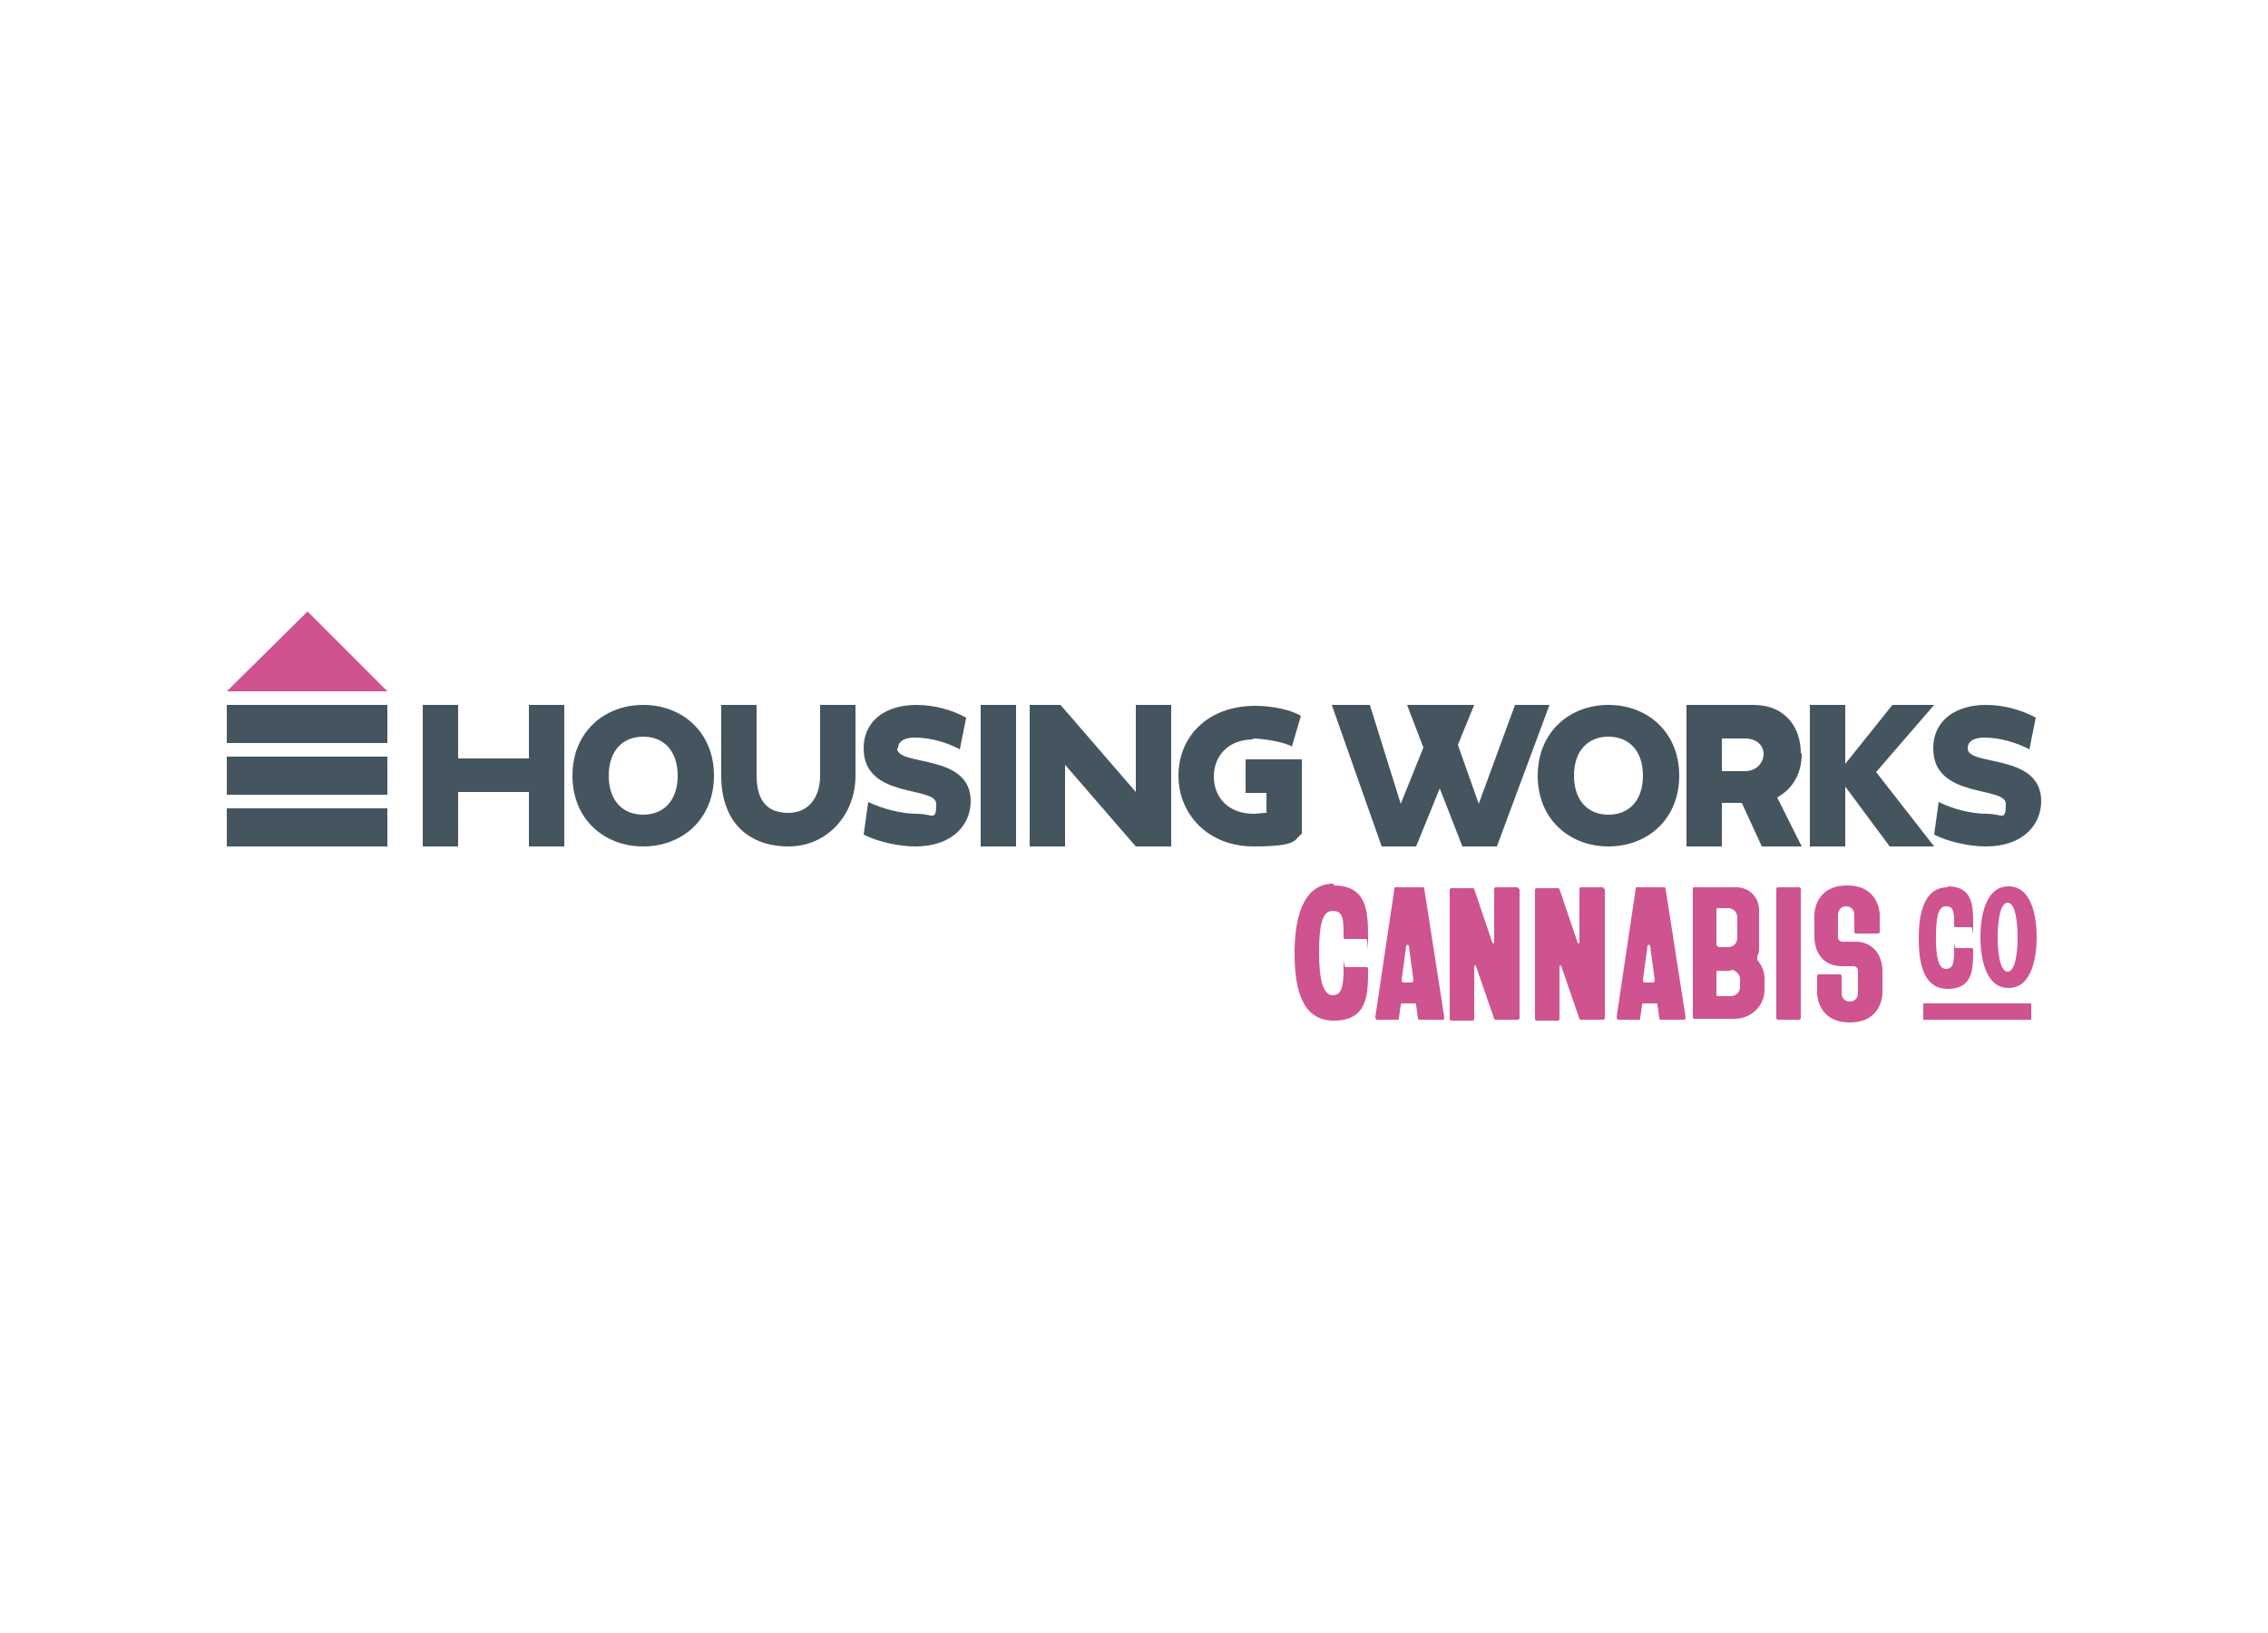 <?xml version="1.0" encoding="UTF-8"?>
<svg id="Layer_1" xmlns="http://www.w3.org/2000/svg" xmlns:xlink="http://www.w3.org/1999/xlink" version="1.1" viewBox="0 0 250 180">
  <!-- Generator: Adobe Illustrator 29.1.0, SVG Export Plug-In . SVG Version: 2.1.0 Build 142)  -->
  <defs>
    <style>
      .st0 {
        fill: none;
      }

      .st1 {
        clip-path: url(#clippath-1);
      }

      .st2 {
        clip-path: url(#clippath-3);
      }

      .st3 {
        clip-path: url(#clippath-2);
      }

      .st4 {
        fill: #cf538f;
      }

      .st5 {
        fill: #455560;
      }

      .st6 {
        clip-path: url(#clippath);
      }
    </style>
    <clipPath id="clippath">
      <rect class="st0" x="25" y="67.4" width="200" height="45.3"/>
    </clipPath>
    <clipPath id="clippath-1">
      <rect class="st0" x="25" y="67.4" width="200" height="45.3"/>
    </clipPath>
    <clipPath id="clippath-2">
      <rect class="st0" x="25" y="67.4" width="200" height="45.3"/>
    </clipPath>
    <clipPath id="clippath-3">
      <rect class="st0" x="25" y="67.4" width="200" height="45.3"/>
    </clipPath>
  </defs>
  <polygon class="st5" points="167 77.7 163 88.6 160.7 82.1 162.5 77.7 155.1 77.7 156.9 82.4 154.4 88.6 151 77.7 146.8 77.7 152.3 93.3 156.1 93.3 158.7 86.9 161.2 93.3 165 93.3 170.8 77.7 167 77.7"/>
  <g class="st6">
    <path class="st5" d="M177.3,89.8c-2.3,0-3.8-1.6-3.8-4.3s1.5-4.3,3.8-4.3,3.8,1.6,3.8,4.3-1.5,4.3-3.8,4.3M177.3,77.7c-4.3,0-7.8,3-7.8,7.8s3.5,7.8,7.8,7.8,7.8-3,7.8-7.8-3.5-7.8-7.8-7.8"/>
    <path class="st5" d="M192.3,85h-2.5v-3.6h2.5c1.5,0,2.1.9,2.1,1.7s-.6,1.9-2.1,1.9M198.5,83c0-2.8-1.7-5.3-5.2-5.3h-7.4v15.6h3.9v-4.8h2.2l2.2,4.8h4.4l-2.7-5.4c1.6-.9,2.7-2.5,2.7-4.8"/>
    <path class="st5" d="M216.9,82.4c0-.6.6-1.1,1.8-1.1,1.8,0,3.7.6,5,1.3l.7-3.5c-1.5-.8-3.4-1.4-5.5-1.4-3.2,0-5.8,1.6-5.8,4.8,0,5.6,8,4.1,8,6.1s-.4,1.1-2.1,1.1-3.7-.5-5.3-1.3l-.5,3.6c1.6.8,3.9,1.3,5.7,1.3,4.1,0,6.1-2.4,6.1-5,0-5.3-8.1-3.8-8.1-5.8"/>
  </g>
  <polygon class="st5" points="213.2 77.7 208.6 77.7 203.4 84.2 203.4 77.7 199.5 77.7 199.5 93.3 203.4 93.3 203.4 86.7 208.3 93.3 213.2 93.3 206.8 85.1 213.2 77.7"/>
  <polygon class="st5" points="125.2 87.3 116.9 77.7 113.5 77.7 113.5 93.3 117.4 93.3 117.4 84.3 125.2 93.3 129.1 93.3 129.1 77.7 125.2 77.7 125.2 87.3"/>
  <g class="st1">
    <path class="st5" d="M138,81.4c1.5,0,3.9.5,4.4.9l1-3.4c-1-.6-3-1.1-5-1.1-5.4,0-8.5,3.5-8.5,7.7s3.2,7.8,8.3,7.8,4.4-.8,5.3-1.4v-8.2h-6.2v3.7h2.3v2.2c-.5,0-1,.1-1.4.1-2.9,0-4.4-1.9-4.4-4.1s1.5-4.1,4.4-4.1"/>
    <path class="st5" d="M99,82.4c0-.6.6-1.1,1.8-1.1,1.9,0,3.7.6,5,1.3l.7-3.5c-1.5-.8-3.4-1.4-5.5-1.4-3.2,0-5.8,1.6-5.8,4.8,0,5.6,8,4.1,8,6.1s-.4,1.1-2.1,1.1-3.7-.5-5.4-1.3l-.5,3.6c1.6.8,3.9,1.3,5.7,1.3,4.1,0,6.1-2.4,6.1-5,0-5.3-8.1-3.8-8.1-5.8"/>
    <path class="st5" d="M70.9,89.8c-2.3,0-3.8-1.6-3.8-4.3s1.5-4.3,3.8-4.3,3.8,1.6,3.8,4.3-1.5,4.3-3.8,4.3M70.9,77.7c-4.3,0-7.8,3-7.8,7.8s3.5,7.8,7.8,7.8,7.8-3,7.8-7.8-3.5-7.8-7.8-7.8"/>
  </g>
  <polygon class="st5" points="58.3 83.6 50.5 83.6 50.5 77.7 46.6 77.7 46.6 93.3 50.5 93.3 50.5 87.3 58.3 87.3 58.3 93.3 62.2 93.3 62.2 77.7 58.3 77.7 58.3 83.6"/>
  <rect class="st5" x="108.1" y="77.7" width="3.9" height="15.6"/>
  <g class="st3">
    <path class="st5" d="M90.4,85.5c0,2.3-1.2,4.1-3.5,4.1s-3.5-1.3-3.5-4.1v-7.8h-3.9v7.8c0,5.2,3.1,7.8,7.4,7.8s7.4-3.5,7.4-7.8v-7.8h-3.9v7.8Z"/>
  </g>
  <rect class="st5" x="25" y="77.7" width="17.7" height="4.2"/>
  <rect class="st5" x="25" y="83.4" width="17.7" height="4.2"/>
  <rect class="st5" x="25" y="89.1" width="17.7" height="4.2"/>
  <polygon class="st4" points="33.9 67.4 25 76.2 42.7 76.2 33.9 67.4"/>
  <g class="st2">
    <path class="st4" d="M147,97.6c3.7,0,3.8,2.9,3.8,5.7s0,.2-.2.2h-2.3c-.1,0-.2,0-.2-.2,0-1.9,0-2.9-1.2-2.9s-1.5,1.7-1.5,4.7.5,4.6,1.5,4.6,1.2-1,1.2-2.9,0-.2.2-.2h2.3c.1,0,.2,0,.2.2,0,2.8,0,5.7-3.8,5.7s-4.3-4.2-4.3-7.5.7-7.6,4.3-7.6"/>
    <path class="st4" d="M155.8,108l-.5-3.7c0-.2-.3-.2-.3,0l-.5,3.7c0,.1,0,.3.2.3h.9c.1,0,.2-.1.2-.3M158.7,112.4h-2.2c-.1,0-.2,0-.2-.2l-.2-1.4c0-.2,0-.2-.2-.2h-1.3c-.1,0-.2,0-.2.2l-.2,1.4c0,.2,0,.2-.2.2h-2.2c-.1,0-.2-.1-.2-.3l2.1-14.1c0-.2,0-.2.2-.2h2.9c.1,0,.2,0,.2.2l2.2,14.1c0,.1,0,.3-.2.3"/>
    <path class="st4" d="M167.5,98v14.2c0,0,0,.2-.2.2h-2.4c0,0-.2,0-.2-.1l-2-5.8c0-.1-.2-.1-.2,0v5.8c0,0,0,.2-.2.2h-2.3c0,0-.2,0-.2-.2v-14.2c0,0,0-.2.2-.2h2.3c0,0,.2,0,.2.1l2,5.9c0,.1.2.1.2,0v-5.9c0,0,0-.2.2-.2h2.3c0,0,.2,0,.2.2"/>
    <path class="st4" d="M176.9,98v14.2c0,0,0,.2-.2.2h-2.4c0,0-.2,0-.2-.1l-2-5.8c0-.1-.2-.1-.2,0v5.8c0,0,0,.2-.2.2h-2.3c0,0-.2,0-.2-.2v-14.2c0,0,0-.2.2-.2h2.3c0,0,.2,0,.2.1l2,5.9c0,.1.2.1.2,0v-5.9c0,0,0-.2.2-.2h2.3c0,0,.2,0,.2.2"/>
    <path class="st4" d="M182.4,108l-.5-3.7c0-.2-.3-.2-.3,0l-.5,3.7c0,.1,0,.3.2.3h.9c.1,0,.2-.1.2-.3M185.3,112.4h-2.2c-.1,0-.2,0-.2-.2l-.2-1.4c0-.2,0-.2-.2-.2h-1.3c-.1,0-.2,0-.2.2l-.2,1.4c0,.2,0,.2-.2.2h-2.2c-.1,0-.2-.1-.2-.3l2.1-14.1c0-.2,0-.2.2-.2h2.9c.1,0,.2,0,.2.2l2.2,14.1c0,.1,0,.3-.2.3"/>
    <path class="st4" d="M189.4,104.4h1.1c.5,0,1-.4,1-1v-2.3c0-.5-.4-1-1-1h-1.1c-.1,0-.2,0-.2.2v3.8c0,.1,0,.2.2.2M190.8,107h-1.4c-.1,0-.2,0-.2.2v2.4c0,.1,0,.2.2.2h1.4c.5,0,1-.4,1-1v-.9c0-.5-.5-1-1-1M193.7,105.8c.5.6.8,1.3.8,2v1.3c0,1.8-1.5,3.2-3.3,3.2h-4.4c-.1,0-.2,0-.2-.2v-14.1c0-.1,0-.2.2-.2h4.6c1.4,0,2.5,1.1,2.5,2.5v4.2c0,.3,0,.6-.2.9,0,.1,0,.2,0,.3"/>
    <path class="st4" d="M196,97.8h2.3c0,0,.2,0,.2.2v14.2c0,0,0,.2-.2.2h-2.3c0,0-.2,0-.2-.2v-14.2c0,0,0-.2.2-.2"/>
    <path class="st4" d="M200.3,109.5v-1.9c0,0,0-.2.2-.2h2.3c0,0,.2,0,.2.2v1.9c0,.3.2.9.9.9s.9-.6.9-.9v-2.5c0-.5-.5-.5-.5-.5h-1.2c-3.2,0-3.1-3.2-3.1-3.2v-2.5s0-3.2,3.6-3.2,3.6,3.2,3.6,3.2v1.9c0,0,0,.2-.2.2h-2.4c0,0-.2,0-.2-.2v-1.9c0-.3-.2-.9-.9-.9s-.9.6-.9.9v2.5c0,.5.5.5.5.5h1.7c2.8.3,2.7,3.2,2.7,3.2v2.5s0,3.2-3.6,3.2-3.6-3.2-3.6-3.2"/>
    <path class="st4" d="M214.7,97.7c2.8,0,2.8,2.2,2.8,4.3s0,.2-.2.2h-1.7c-.1,0-.2,0-.2-.2,0-1.4,0-2.1-.9-2.1s-1.1,1.3-1.1,3.5.3,3.4,1.1,3.4.9-.7.9-2.1,0-.2.2-.2h1.7c.1,0,.2,0,.2.2,0,2.1,0,4.3-2.8,4.3s-3.2-3.1-3.2-5.6.5-5.6,3.2-5.6"/>
    <path class="st4" d="M222.4,103.3c0-.3,0-3.8-1.1-3.8s-1.1,3.5-1.1,3.8c0,.3,0,3.8,1.1,3.8s1.1-3.5,1.1-3.8M218.3,103.3c0-1.9.4-5.6,3.1-5.6s3.1,3.7,3.1,5.6-.4,5.6-3.1,5.6-3.1-3.7-3.1-5.6"/>
  </g>
  <rect class="st4" x="212" y="110.6" width="11.9" height="1.8"/>
</svg>